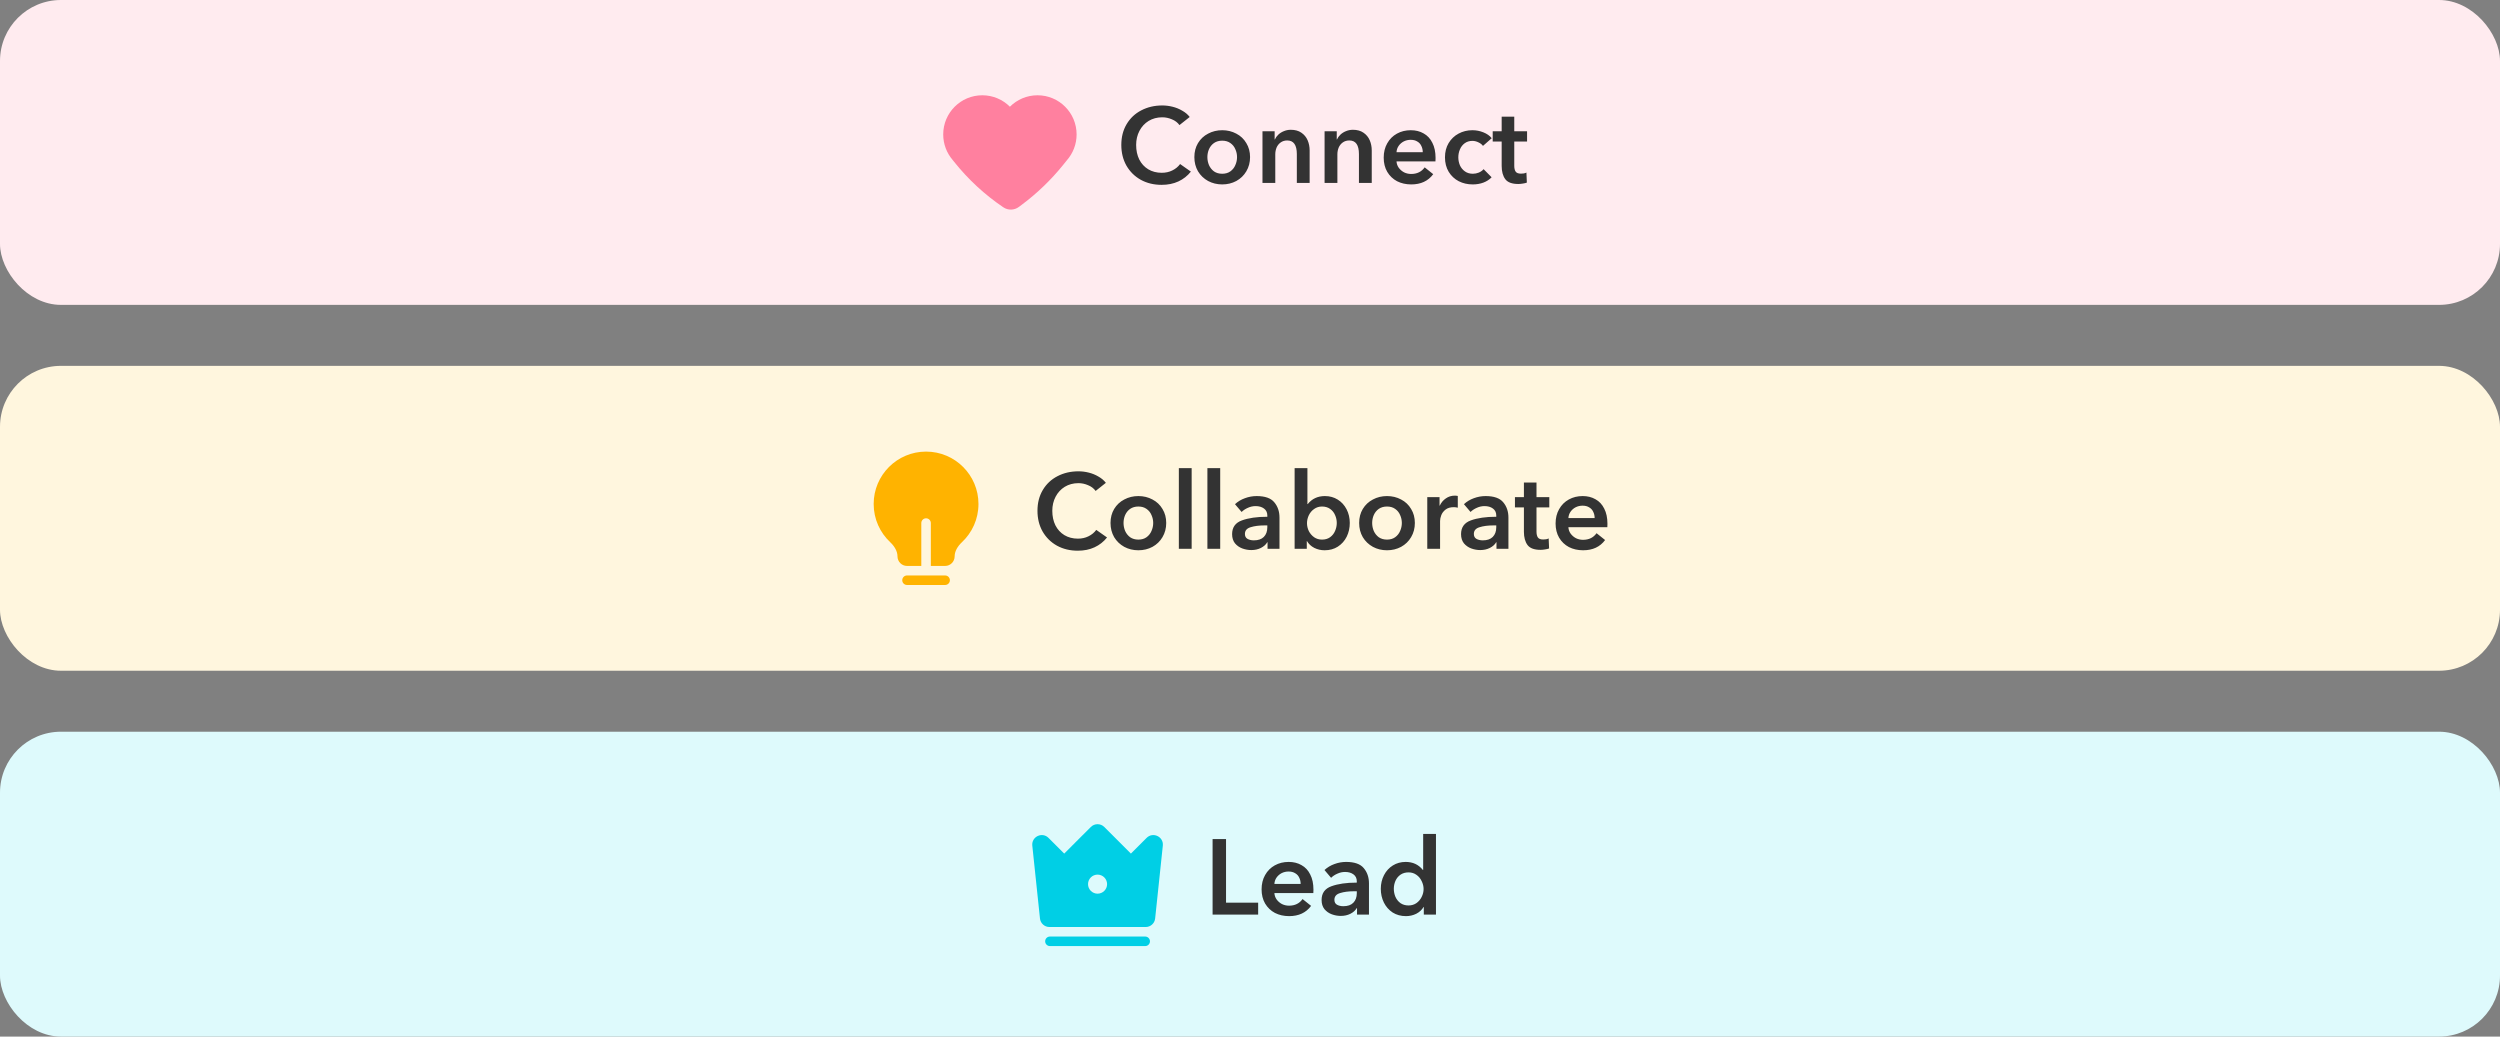 <?xml version="1.0" encoding="UTF-8"?>
<svg xmlns="http://www.w3.org/2000/svg" width="328" height="136" viewBox="0 0 328 136" fill="none">
  <rect x="0" y="0" width="328" height="136" fill="#808080" stroke="none"/>
  <rect width="328" height="40" rx="8" fill="#FFEBEF"></rect>
  <path d="M128.877 12.5C126.044 12.5 123.75 14.802 123.75 17.638C123.75 18.911 124.213 20.077 124.978 20.974L125.167 21.212C127.007 23.526 129.189 25.544 131.637 27.198C132.257 27.618 133.075 27.598 133.675 27.149L134.098 26.833C136.097 25.337 137.901 23.597 139.47 21.654L139.974 21.029C140.768 20.125 141.25 18.937 141.25 17.638C141.25 14.802 138.956 12.5 136.123 12.5C134.708 12.5 133.427 13.075 132.5 14.002C131.573 13.075 130.292 12.5 128.877 12.5Z" fill="#FF809F"></path>
  <path d="M152.408 24.252C151.391 24.252 150.481 24.033 149.678 23.594C148.875 23.146 148.245 22.525 147.788 21.732C147.34 20.939 147.116 20.033 147.116 19.016C147.116 17.98 147.349 17.07 147.816 16.286C148.283 15.502 148.922 14.9 149.734 14.48C150.555 14.051 151.475 13.836 152.492 13.836C152.94 13.836 153.388 13.892 153.836 14.004C154.293 14.116 154.718 14.289 155.11 14.522C155.511 14.746 155.838 15.021 156.09 15.348L154.746 16.412C154.503 16.076 154.172 15.824 153.752 15.656C153.341 15.479 152.921 15.39 152.492 15.39C151.82 15.39 151.223 15.549 150.7 15.866C150.187 16.183 149.785 16.617 149.496 17.168C149.207 17.719 149.062 18.335 149.062 19.016C149.062 19.735 149.197 20.369 149.468 20.92C149.748 21.471 150.14 21.9 150.644 22.208C151.157 22.516 151.75 22.67 152.422 22.67C152.935 22.67 153.397 22.567 153.808 22.362C154.228 22.157 154.569 21.877 154.83 21.522L156.244 22.516C155.796 23.076 155.25 23.505 154.606 23.804C153.962 24.103 153.229 24.252 152.408 24.252ZM160.354 24.196C159.682 24.196 159.066 24.047 158.506 23.748C157.946 23.44 157.503 23.015 157.176 22.474C156.859 21.923 156.7 21.303 156.7 20.612C156.7 19.921 156.859 19.31 157.176 18.778C157.503 18.237 157.946 17.821 158.506 17.532C159.066 17.233 159.682 17.084 160.354 17.084C161.026 17.084 161.642 17.233 162.202 17.532C162.762 17.821 163.201 18.237 163.518 18.778C163.845 19.31 164.008 19.921 164.008 20.612C164.008 21.303 163.845 21.923 163.518 22.474C163.201 23.015 162.762 23.44 162.202 23.748C161.642 24.047 161.026 24.196 160.354 24.196ZM160.354 22.796C160.774 22.796 161.129 22.693 161.418 22.488C161.717 22.273 161.936 21.998 162.076 21.662C162.225 21.326 162.3 20.976 162.3 20.612C162.3 20.248 162.225 19.903 162.076 19.576C161.936 19.24 161.717 18.969 161.418 18.764C161.129 18.559 160.774 18.456 160.354 18.456C159.934 18.456 159.575 18.559 159.276 18.764C158.987 18.969 158.767 19.24 158.618 19.576C158.478 19.903 158.408 20.248 158.408 20.612C158.408 20.976 158.478 21.326 158.618 21.662C158.767 21.998 158.987 22.273 159.276 22.488C159.575 22.693 159.934 22.796 160.354 22.796ZM165.637 18.694V17.224H167.233V18.302H167.261C167.364 18.069 167.513 17.859 167.709 17.672C167.914 17.476 168.157 17.322 168.437 17.21C168.726 17.089 169.03 17.028 169.347 17.028C169.907 17.028 170.369 17.154 170.733 17.406C171.106 17.658 171.382 17.989 171.559 18.4C171.736 18.811 171.825 19.259 171.825 19.744V24H170.145V20.22C170.145 19.025 169.725 18.428 168.885 18.428C168.549 18.428 168.26 18.517 168.017 18.694C167.784 18.862 167.606 19.086 167.485 19.366C167.373 19.646 167.317 19.94 167.317 20.248V24H165.637V18.694ZM173.785 18.694V17.224H175.381V18.302H175.409C175.512 18.069 175.661 17.859 175.857 17.672C176.063 17.476 176.305 17.322 176.585 17.21C176.875 17.089 177.178 17.028 177.495 17.028C178.055 17.028 178.517 17.154 178.881 17.406C179.255 17.658 179.53 17.989 179.707 18.4C179.885 18.811 179.973 19.259 179.973 19.744V24H178.293V20.22C178.293 19.025 177.873 18.428 177.033 18.428C176.697 18.428 176.408 18.517 176.165 18.694C175.932 18.862 175.755 19.086 175.633 19.366C175.521 19.646 175.465 19.94 175.465 20.248V24H173.785V18.694ZM185.154 24.196C184.463 24.196 183.842 24.056 183.292 23.776C182.75 23.487 182.321 23.076 182.004 22.544C181.696 22.012 181.542 21.391 181.542 20.682C181.542 19.973 181.696 19.347 182.004 18.806C182.312 18.255 182.736 17.831 183.278 17.532C183.819 17.233 184.426 17.084 185.098 17.084C185.732 17.084 186.292 17.224 186.778 17.504C187.272 17.775 187.655 18.185 187.926 18.736C188.206 19.277 188.346 19.94 188.346 20.724C188.346 20.92 188.341 21.069 188.332 21.172H183.222C183.24 21.48 183.338 21.76 183.516 22.012C183.702 22.264 183.936 22.465 184.216 22.614C184.505 22.754 184.813 22.824 185.14 22.824C185.914 22.824 186.507 22.535 186.918 21.956L188.038 22.852C187.375 23.748 186.414 24.196 185.154 24.196ZM186.666 19.968C186.666 19.669 186.605 19.399 186.484 19.156C186.372 18.904 186.194 18.708 185.952 18.568C185.718 18.419 185.429 18.344 185.084 18.344C184.757 18.344 184.454 18.414 184.174 18.554C183.903 18.694 183.679 18.89 183.502 19.142C183.334 19.385 183.24 19.66 183.222 19.968H186.666ZM193.221 24.196C192.549 24.196 191.938 24.056 191.387 23.776C190.836 23.487 190.398 23.076 190.071 22.544C189.744 22.003 189.581 21.368 189.581 20.64C189.581 19.931 189.74 19.31 190.057 18.778C190.384 18.237 190.818 17.821 191.359 17.532C191.91 17.233 192.516 17.084 193.179 17.084C193.674 17.084 194.154 17.177 194.621 17.364C195.088 17.551 195.452 17.807 195.713 18.134L194.565 19.142C194.434 18.955 194.238 18.801 193.977 18.68C193.716 18.549 193.45 18.484 193.179 18.484C192.787 18.484 192.451 18.587 192.171 18.792C191.891 18.997 191.681 19.268 191.541 19.604C191.401 19.931 191.331 20.276 191.331 20.64C191.331 21.004 191.401 21.354 191.541 21.69C191.69 22.017 191.91 22.283 192.199 22.488C192.488 22.693 192.834 22.796 193.235 22.796C193.506 22.796 193.767 22.745 194.019 22.642C194.28 22.53 194.49 22.381 194.649 22.194L195.699 23.258C195.419 23.557 195.06 23.79 194.621 23.958C194.192 24.117 193.725 24.196 193.221 24.196ZM199.203 24.14C198.381 24.14 197.812 23.93 197.495 23.51C197.177 23.081 197.019 22.497 197.019 21.76V18.568H195.843V17.224H197.019V15.306H198.671V17.224H200.351V18.568H198.671V21.746C198.671 22.082 198.731 22.339 198.853 22.516C198.974 22.693 199.207 22.782 199.553 22.782C199.674 22.782 199.8 22.773 199.931 22.754C200.061 22.726 200.173 22.689 200.267 22.642L200.323 23.958C200.173 24.014 199.996 24.056 199.791 24.084C199.585 24.121 199.389 24.14 199.203 24.14Z" fill="#333333"></path>
  <rect y="48" width="328" height="40" rx="8" fill="#FFF6DE"></rect>
  <path d="M114.625 66.125C114.625 62.328 117.703 59.25 121.5 59.25C125.297 59.25 128.375 62.328 128.375 66.125C128.375 68.1 127.541 69.882 126.208 71.135C125.625 71.683 125.25 72.34 125.25 72.994C125.25 73.677 124.698 74.25 124 74.25H122.125V68.625C122.125 68.28 121.845 68 121.5 68C121.155 68 120.875 68.28 120.875 68.625V74.25H118.999C118.301 74.25 117.75 73.676 117.75 72.994C117.75 72.34 117.375 71.683 116.792 71.135C115.459 69.882 114.625 68.1 114.625 66.125Z" fill="#FFB300"></path>
  <path d="M119 75.5C118.655 75.5 118.375 75.78 118.375 76.125C118.375 76.47 118.655 76.75 119 76.75H124C124.345 76.75 124.625 76.47 124.625 76.125C124.625 75.78 124.345 75.5 124 75.5H119Z" fill="#FFB300"></path>
  <path d="M141.408 72.252C140.391 72.252 139.481 72.033 138.678 71.594C137.875 71.146 137.245 70.525 136.788 69.732C136.34 68.939 136.116 68.033 136.116 67.016C136.116 65.98 136.349 65.07 136.816 64.286C137.283 63.502 137.922 62.9 138.734 62.48C139.555 62.051 140.475 61.836 141.492 61.836C141.94 61.836 142.388 61.892 142.836 62.004C143.293 62.116 143.718 62.289 144.11 62.522C144.511 62.746 144.838 63.021 145.09 63.348L143.746 64.412C143.503 64.076 143.172 63.824 142.752 63.656C142.341 63.479 141.921 63.39 141.492 63.39C140.82 63.39 140.223 63.549 139.7 63.866C139.187 64.183 138.785 64.617 138.496 65.168C138.207 65.719 138.062 66.335 138.062 67.016C138.062 67.735 138.197 68.369 138.468 68.92C138.748 69.471 139.14 69.9 139.644 70.208C140.157 70.516 140.75 70.67 141.422 70.67C141.935 70.67 142.397 70.567 142.808 70.362C143.228 70.157 143.569 69.877 143.83 69.522L145.244 70.516C144.796 71.076 144.25 71.505 143.606 71.804C142.962 72.103 142.229 72.252 141.408 72.252ZM149.354 72.196C148.682 72.196 148.066 72.047 147.506 71.748C146.946 71.44 146.503 71.015 146.176 70.474C145.859 69.923 145.7 69.303 145.7 68.612C145.7 67.921 145.859 67.31 146.176 66.778C146.503 66.237 146.946 65.821 147.506 65.532C148.066 65.233 148.682 65.084 149.354 65.084C150.026 65.084 150.642 65.233 151.202 65.532C151.762 65.821 152.201 66.237 152.518 66.778C152.845 67.31 153.008 67.921 153.008 68.612C153.008 69.303 152.845 69.923 152.518 70.474C152.201 71.015 151.762 71.44 151.202 71.748C150.642 72.047 150.026 72.196 149.354 72.196ZM149.354 70.796C149.774 70.796 150.129 70.693 150.418 70.488C150.717 70.273 150.936 69.998 151.076 69.662C151.225 69.326 151.3 68.976 151.3 68.612C151.3 68.248 151.225 67.903 151.076 67.576C150.936 67.24 150.717 66.969 150.418 66.764C150.129 66.559 149.774 66.456 149.354 66.456C148.934 66.456 148.575 66.559 148.276 66.764C147.987 66.969 147.767 67.24 147.618 67.576C147.478 67.903 147.408 68.248 147.408 68.612C147.408 68.976 147.478 69.326 147.618 69.662C147.767 69.998 147.987 70.273 148.276 70.488C148.575 70.693 148.934 70.796 149.354 70.796ZM156.345 72H154.665V61.416H156.345V72ZM160.091 72H158.411V61.416H160.091V72ZM164.173 72.168C163.772 72.168 163.38 72.098 162.997 71.958C162.614 71.818 162.292 71.594 162.031 71.286C161.779 70.969 161.653 70.567 161.653 70.082C161.653 69.186 162.082 68.584 162.941 68.276C163.809 67.959 164.906 67.8 166.231 67.8H166.273V67.632C166.273 67.24 166.128 66.937 165.839 66.722C165.55 66.507 165.181 66.4 164.733 66.4C164.388 66.4 164.052 66.475 163.725 66.624C163.398 66.764 163.123 66.946 162.899 67.17L162.031 66.148C162.404 65.803 162.838 65.541 163.333 65.364C163.837 65.177 164.35 65.084 164.873 65.084C165.965 65.084 166.735 65.355 167.183 65.896C167.64 66.437 167.869 67.109 167.869 67.912V70.894V72H166.301V71.146H166.259C166.091 71.445 165.816 71.692 165.433 71.888C165.06 72.075 164.64 72.168 164.173 72.168ZM164.509 70.894C165.078 70.894 165.512 70.745 165.811 70.446C166.119 70.138 166.273 69.713 166.273 69.172V68.934H165.895C165.186 68.934 164.579 69.013 164.075 69.172C163.58 69.321 163.333 69.615 163.333 70.054C163.333 70.353 163.445 70.567 163.669 70.698C163.902 70.829 164.182 70.894 164.509 70.894ZM173.788 72.196C173.312 72.196 172.864 72.093 172.444 71.888C172.024 71.673 171.702 71.375 171.478 70.992H171.45V72H169.854V61.416H171.534V66.134H171.576C172.136 65.434 172.888 65.084 173.83 65.084C174.456 65.084 175.016 65.238 175.51 65.546C176.005 65.854 176.392 66.279 176.672 66.82C176.952 67.361 177.092 67.959 177.092 68.612C177.092 69.265 176.957 69.867 176.686 70.418C176.416 70.959 176.028 71.393 175.524 71.72C175.03 72.037 174.451 72.196 173.788 72.196ZM173.452 70.796C173.863 70.796 174.213 70.693 174.502 70.488C174.801 70.273 175.02 69.998 175.16 69.662C175.31 69.326 175.384 68.976 175.384 68.612C175.384 68.248 175.31 67.903 175.16 67.576C175.02 67.24 174.801 66.969 174.502 66.764C174.213 66.559 173.863 66.456 173.452 66.456C173.06 66.456 172.715 66.563 172.416 66.778C172.118 66.983 171.884 67.259 171.716 67.604C171.558 67.94 171.478 68.285 171.478 68.64C171.478 68.995 171.558 69.34 171.716 69.676C171.884 70.003 172.118 70.273 172.416 70.488C172.715 70.693 173.06 70.796 173.452 70.796ZM181.975 72.196C181.303 72.196 180.687 72.047 180.127 71.748C179.567 71.44 179.124 71.015 178.797 70.474C178.48 69.923 178.321 69.303 178.321 68.612C178.321 67.921 178.48 67.31 178.797 66.778C179.124 66.237 179.567 65.821 180.127 65.532C180.687 65.233 181.303 65.084 181.975 65.084C182.647 65.084 183.263 65.233 183.823 65.532C184.383 65.821 184.822 66.237 185.139 66.778C185.466 67.31 185.629 67.921 185.629 68.612C185.629 69.303 185.466 69.923 185.139 70.474C184.822 71.015 184.383 71.44 183.823 71.748C183.263 72.047 182.647 72.196 181.975 72.196ZM181.975 70.796C182.395 70.796 182.75 70.693 183.039 70.488C183.338 70.273 183.557 69.998 183.697 69.662C183.846 69.326 183.921 68.976 183.921 68.612C183.921 68.248 183.846 67.903 183.697 67.576C183.557 67.24 183.338 66.969 183.039 66.764C182.75 66.559 182.395 66.456 181.975 66.456C181.555 66.456 181.196 66.559 180.897 66.764C180.608 66.969 180.388 67.24 180.239 67.576C180.099 67.903 180.029 68.248 180.029 68.612C180.029 68.976 180.099 69.326 180.239 69.662C180.388 69.998 180.608 70.273 180.897 70.488C181.196 70.693 181.555 70.796 181.975 70.796ZM187.258 66.54V65.224H188.868V66.344H188.896C189.083 65.943 189.349 65.625 189.694 65.392C190.039 65.149 190.427 65.028 190.856 65.028C191.015 65.028 191.15 65.042 191.262 65.07V66.61C191.075 66.563 190.903 66.54 190.744 66.54C190.287 66.54 189.923 66.647 189.652 66.862C189.381 67.077 189.195 67.324 189.092 67.604C188.989 67.875 188.938 68.122 188.938 68.346V72H187.258V66.54ZM194.21 72.168C193.809 72.168 193.417 72.098 193.034 71.958C192.652 71.818 192.33 71.594 192.068 71.286C191.816 70.969 191.69 70.567 191.69 70.082C191.69 69.186 192.12 68.584 192.978 68.276C193.846 67.959 194.943 67.8 196.268 67.8H196.31V67.632C196.31 67.24 196.166 66.937 195.876 66.722C195.587 66.507 195.218 66.4 194.77 66.4C194.425 66.4 194.089 66.475 193.762 66.624C193.436 66.764 193.16 66.946 192.936 67.17L192.068 66.148C192.442 65.803 192.876 65.541 193.37 65.364C193.874 65.177 194.388 65.084 194.91 65.084C196.002 65.084 196.772 65.355 197.22 65.896C197.678 66.437 197.906 67.109 197.906 67.912V70.894V72H196.338V71.146H196.296C196.128 71.445 195.853 71.692 195.47 71.888C195.097 72.075 194.677 72.168 194.21 72.168ZM194.546 70.894C195.116 70.894 195.55 70.745 195.848 70.446C196.156 70.138 196.31 69.713 196.31 69.172V68.934H195.932C195.223 68.934 194.616 69.013 194.112 69.172C193.618 69.321 193.37 69.615 193.37 70.054C193.37 70.353 193.482 70.567 193.706 70.698C193.94 70.829 194.22 70.894 194.546 70.894ZM202.121 72.14C201.299 72.14 200.73 71.93 200.413 71.51C200.095 71.081 199.937 70.497 199.937 69.76V66.568H198.761V65.224H199.937V63.306H201.589V65.224H203.269V66.568H201.589V69.746C201.589 70.082 201.649 70.339 201.771 70.516C201.892 70.693 202.125 70.782 202.471 70.782C202.592 70.782 202.718 70.773 202.849 70.754C202.979 70.726 203.091 70.689 203.185 70.642L203.241 71.958C203.091 72.014 202.914 72.056 202.709 72.084C202.503 72.121 202.307 72.14 202.121 72.14ZM207.705 72.196C207.014 72.196 206.393 72.056 205.843 71.776C205.301 71.487 204.872 71.076 204.555 70.544C204.247 70.012 204.093 69.391 204.093 68.682C204.093 67.973 204.247 67.347 204.555 66.806C204.863 66.255 205.287 65.831 205.829 65.532C206.37 65.233 206.977 65.084 207.649 65.084C208.283 65.084 208.843 65.224 209.329 65.504C209.823 65.775 210.206 66.185 210.477 66.736C210.757 67.277 210.897 67.94 210.897 68.724C210.897 68.92 210.892 69.069 210.883 69.172H205.773C205.791 69.48 205.889 69.76 206.067 70.012C206.253 70.264 206.487 70.465 206.767 70.614C207.056 70.754 207.364 70.824 207.691 70.824C208.465 70.824 209.058 70.535 209.469 69.956L210.589 70.852C209.926 71.748 208.965 72.196 207.705 72.196ZM209.217 67.968C209.217 67.669 209.156 67.399 209.035 67.156C208.923 66.904 208.745 66.708 208.503 66.568C208.269 66.419 207.98 66.344 207.635 66.344C207.308 66.344 207.005 66.414 206.725 66.554C206.454 66.694 206.23 66.89 206.053 67.142C205.885 67.385 205.791 67.66 205.773 67.968H209.217Z" fill="#333333"></path>
  <rect y="96" width="328" height="40" rx="8" fill="#DEFAFC"></rect>
  <path fill-rule="evenodd" clip-rule="evenodd" d="M144.884 108.5C144.396 108.012 143.604 108.012 143.116 108.5L139.625 111.991L137.565 109.931C136.732 109.098 135.315 109.775 135.438 110.946L136.444 120.506C136.511 121.142 137.048 121.625 137.688 121.625H150.312C150.952 121.625 151.488 121.142 151.555 120.506L152.562 110.946C152.685 109.775 151.268 109.098 150.435 109.931L148.375 111.991L144.884 108.5ZM145.25 116C145.25 116.69 144.69 117.25 144 117.25C143.31 117.25 142.75 116.69 142.75 116C142.75 115.31 143.31 114.75 144 114.75C144.69 114.75 145.25 115.31 145.25 116Z" fill="#00CFE5"></path>
  <path d="M137.125 123.5C137.125 123.155 137.405 122.875 137.75 122.875H150.25C150.595 122.875 150.875 123.155 150.875 123.5C150.875 123.845 150.595 124.125 150.25 124.125H137.75C137.405 124.125 137.125 123.845 137.125 123.5Z" fill="#00CFE5"></path>
  <path d="M165.07 120H159.092V110.088H160.856V118.432H165.07V120ZM169.132 120.196C168.442 120.196 167.821 120.056 167.27 119.776C166.729 119.487 166.3 119.076 165.982 118.544C165.674 118.012 165.52 117.391 165.52 116.682C165.52 115.973 165.674 115.347 165.982 114.806C166.29 114.255 166.715 113.831 167.256 113.532C167.798 113.233 168.404 113.084 169.076 113.084C169.711 113.084 170.271 113.224 170.756 113.504C171.251 113.775 171.634 114.185 171.904 114.736C172.184 115.277 172.324 115.94 172.324 116.724C172.324 116.92 172.32 117.069 172.31 117.172H167.2C167.219 117.48 167.317 117.76 167.494 118.012C167.681 118.264 167.914 118.465 168.194 118.614C168.484 118.754 168.792 118.824 169.118 118.824C169.893 118.824 170.486 118.535 170.896 117.956L172.016 118.852C171.354 119.748 170.392 120.196 169.132 120.196ZM170.644 115.968C170.644 115.669 170.584 115.399 170.462 115.156C170.35 114.904 170.173 114.708 169.93 114.568C169.697 114.419 169.408 114.344 169.062 114.344C168.736 114.344 168.432 114.414 168.152 114.554C167.882 114.694 167.658 114.89 167.48 115.142C167.312 115.385 167.219 115.66 167.2 115.968H170.644ZM175.913 120.168C175.512 120.168 175.12 120.098 174.737 119.958C174.355 119.818 174.033 119.594 173.771 119.286C173.519 118.969 173.393 118.567 173.393 118.082C173.393 117.186 173.823 116.584 174.681 116.276C175.549 115.959 176.646 115.8 177.971 115.8H178.013V115.632C178.013 115.24 177.869 114.937 177.579 114.722C177.29 114.507 176.921 114.4 176.473 114.4C176.128 114.4 175.792 114.475 175.465 114.624C175.139 114.764 174.863 114.946 174.639 115.17L173.771 114.148C174.145 113.803 174.579 113.541 175.073 113.364C175.577 113.177 176.091 113.084 176.613 113.084C177.705 113.084 178.475 113.355 178.923 113.896C179.381 114.437 179.609 115.109 179.609 115.912V118.894V120H178.041V119.146H177.999C177.831 119.445 177.556 119.692 177.173 119.888C176.8 120.075 176.38 120.168 175.913 120.168ZM176.249 118.894C176.819 118.894 177.253 118.745 177.551 118.446C177.859 118.138 178.013 117.713 178.013 117.172V116.934H177.635C176.926 116.934 176.319 117.013 175.815 117.172C175.321 117.321 175.073 117.615 175.073 118.054C175.073 118.353 175.185 118.567 175.409 118.698C175.643 118.829 175.923 118.894 176.249 118.894ZM184.465 120.196C183.802 120.196 183.219 120.037 182.715 119.72C182.22 119.393 181.837 118.959 181.567 118.418C181.296 117.867 181.161 117.265 181.161 116.612C181.161 115.959 181.301 115.361 181.581 114.82C181.861 114.279 182.248 113.854 182.743 113.546C183.237 113.238 183.797 113.084 184.423 113.084C185.365 113.084 186.117 113.434 186.677 114.134H186.719V109.416H188.399V120H186.803V118.992H186.775C186.551 119.375 186.229 119.673 185.809 119.888C185.389 120.093 184.941 120.196 184.465 120.196ZM184.801 118.796C185.193 118.796 185.538 118.693 185.837 118.488C186.135 118.273 186.364 118.003 186.523 117.676C186.691 117.34 186.775 116.995 186.775 116.64C186.775 116.285 186.691 115.94 186.523 115.604C186.364 115.259 186.135 114.983 185.837 114.778C185.538 114.563 185.193 114.456 184.801 114.456C184.39 114.456 184.035 114.559 183.737 114.764C183.447 114.969 183.228 115.24 183.079 115.576C182.939 115.903 182.869 116.248 182.869 116.612C182.869 116.976 182.939 117.326 183.079 117.662C183.228 117.998 183.447 118.273 183.737 118.488C184.035 118.693 184.39 118.796 184.801 118.796Z" fill="#333333"></path>
</svg>
